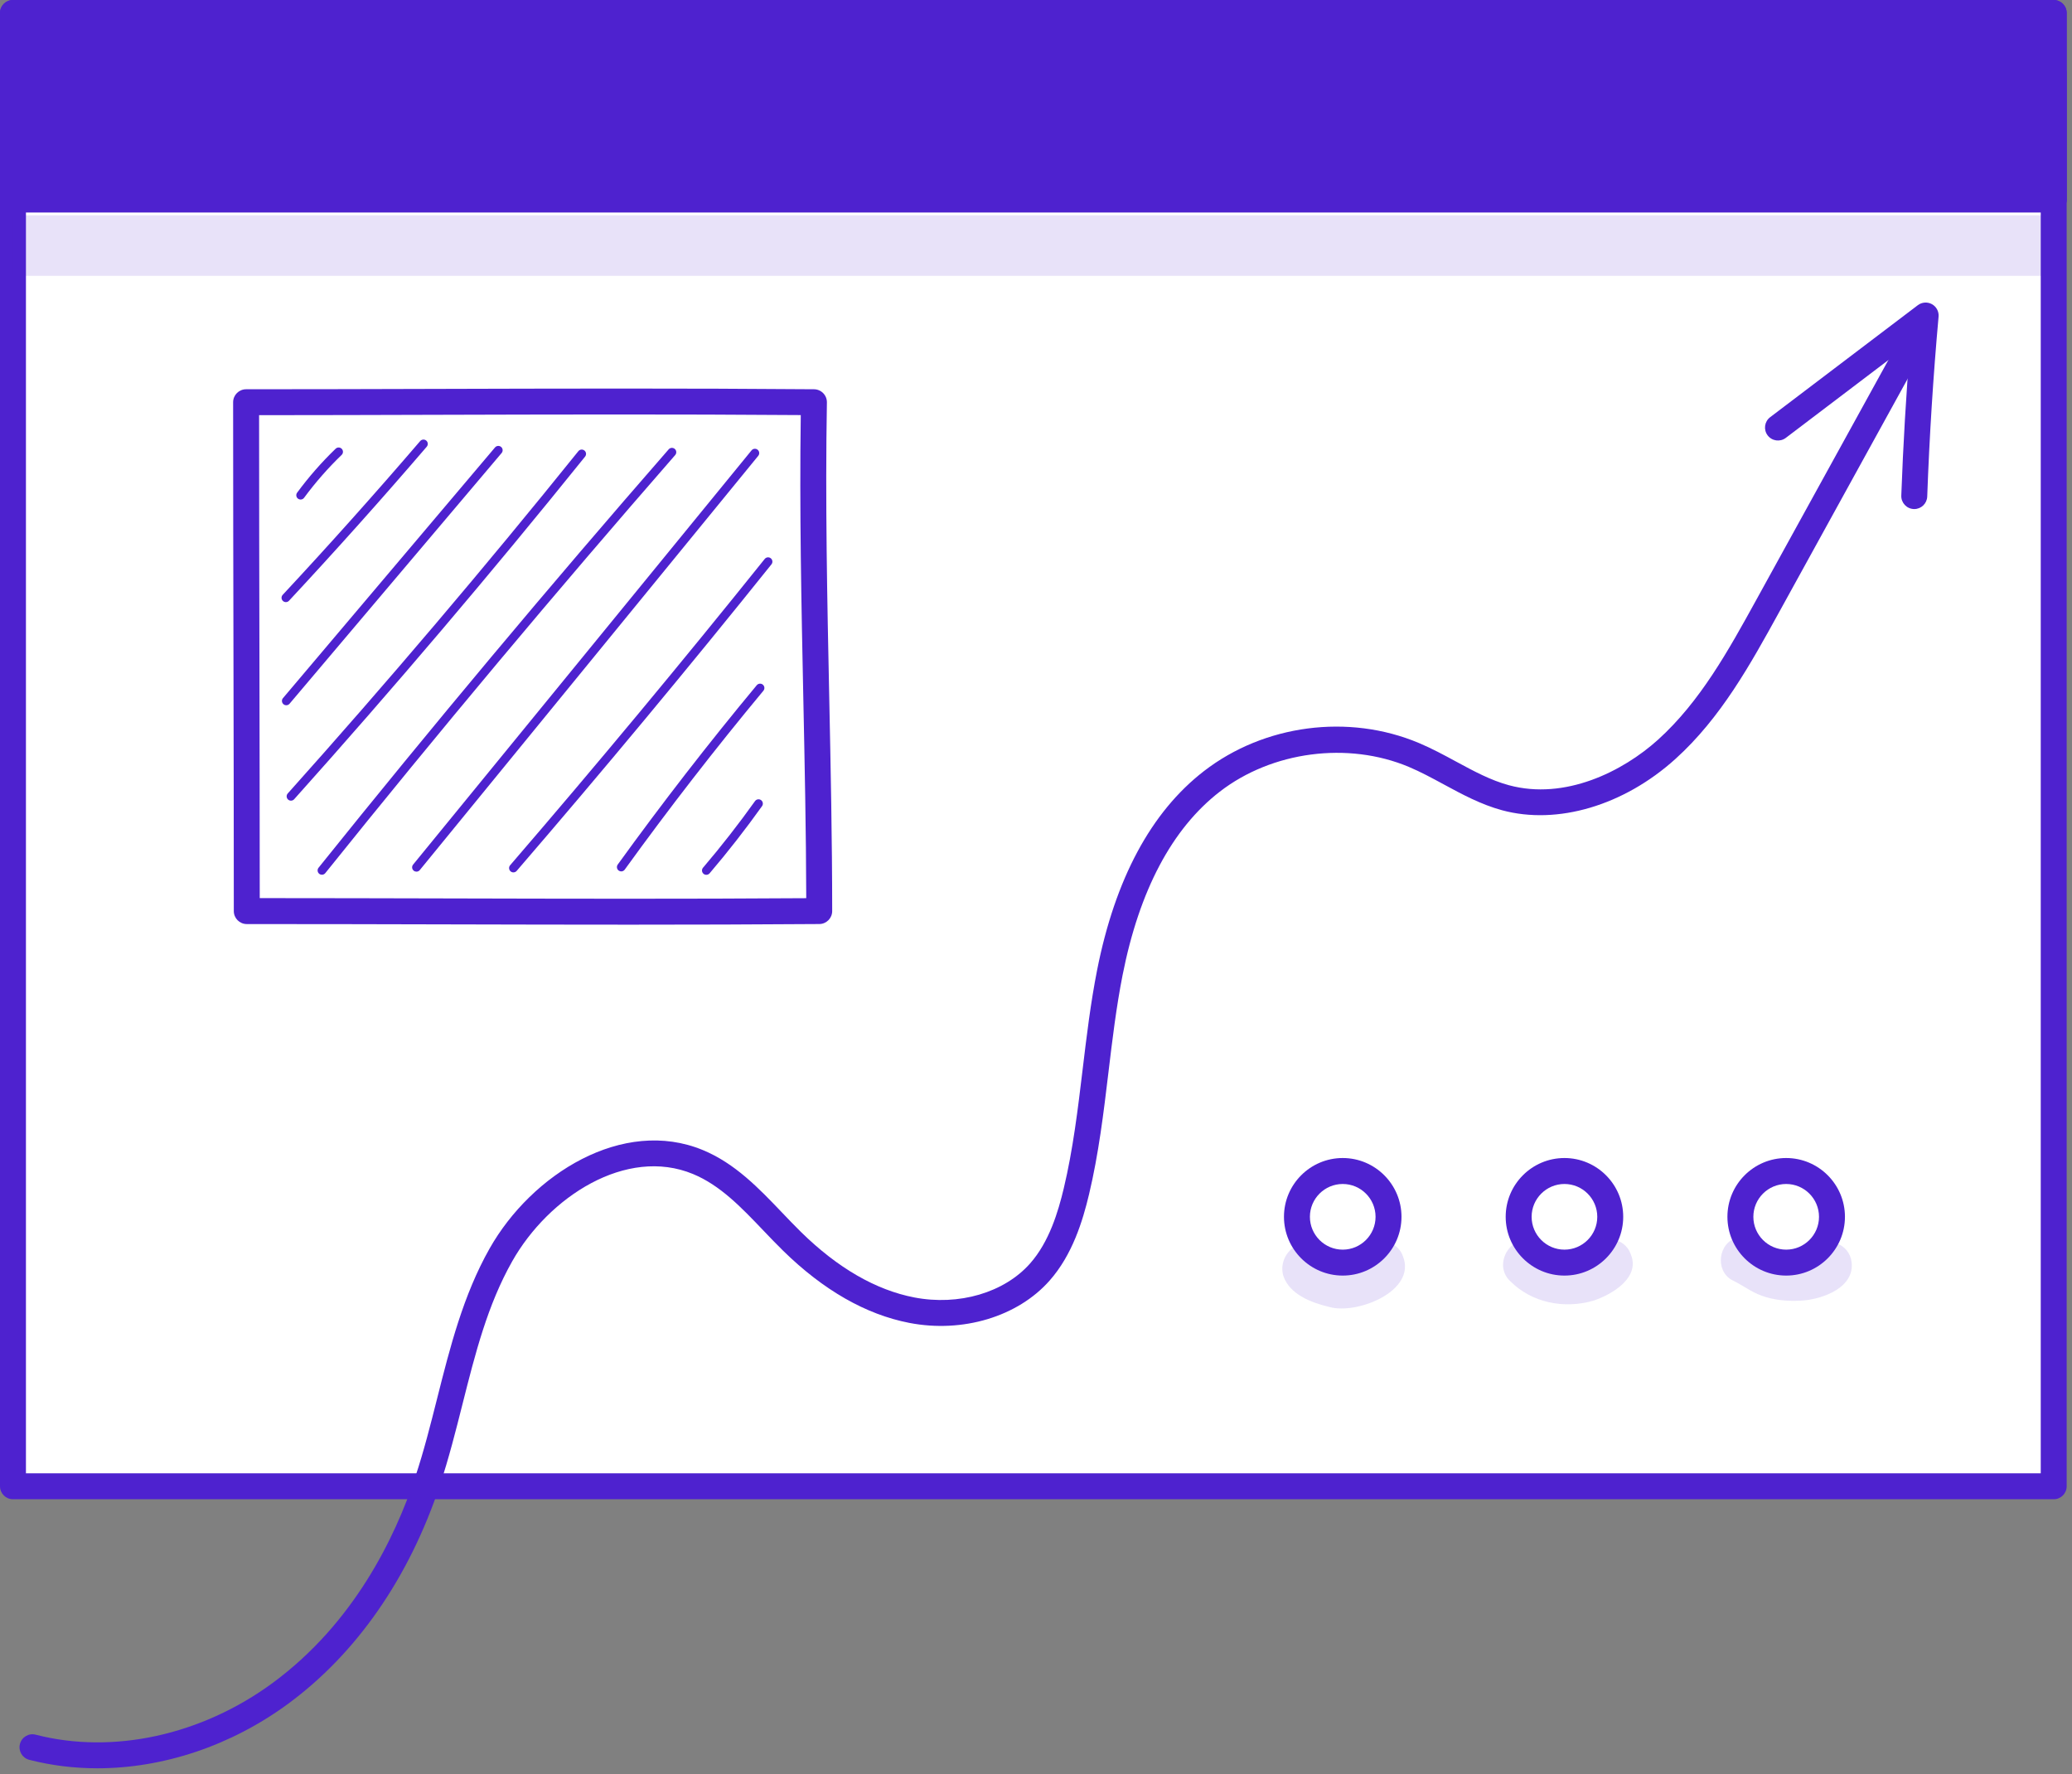 <svg width="139" height="119" viewBox="0 0 139 119" fill="none" xmlns="http://www.w3.org/2000/svg">
<rect x="0" y="0" width="139" height="119" fill="#808080" stroke="none"/>
<path d="M0.87 99.686L137.773 99.686V4.907L0.87 4.907V99.686Z" fill="white"/>
<path d="M137.773 100.556H0.87C0.39 100.556 0 100.166 0 99.686V4.907C0 4.427 0.39 4.037 0.87 4.037H137.773C138.253 4.037 138.643 4.427 138.643 4.907V99.686C138.643 100.166 138.254 100.556 137.773 100.556ZM1.74 98.816H136.903V5.777H1.74V98.816Z" fill="#4E22CF"/>
<path d="M0.87 13.375L137.773 13.375V0.87L0.87 0.87V13.375Z" fill="#4E22CF"/>
<path d="M137.773 14.245H0.87C0.39 14.245 0 13.855 0 13.375V0.87C0 0.39 0.39 0 0.87 0H137.773C138.253 0 138.643 0.39 138.643 0.87V13.375C138.643 13.855 138.254 14.245 137.773 14.245ZM1.74 12.505H136.903V1.74H1.74V12.505Z" fill="#4E22CF"/>
<path d="M16.555 61.107C30.223 61.107 42.125 61.201 54.957 61.107C54.957 49.778 54.4 38.391 54.603 26.978C41.526 26.869 29.225 26.978 16.51 26.978C16.51 38.385 16.555 49.756 16.555 61.107Z" fill="white"/>
<path d="M42.296 62.019C38.234 62.019 34.169 62.009 29.989 61.999C25.645 61.988 21.202 61.978 16.555 61.978C16.075 61.978 15.685 61.588 15.685 61.108C15.685 55.44 15.674 49.767 15.662 44.087C15.651 38.392 15.639 32.69 15.639 26.978C15.639 26.498 16.029 26.108 16.509 26.108C20.749 26.108 24.942 26.096 29.134 26.084C37.371 26.061 45.889 26.036 54.61 26.108C54.842 26.11 55.064 26.205 55.226 26.371C55.388 26.538 55.477 26.762 55.473 26.993C55.356 33.572 55.494 40.252 55.628 46.712C55.726 51.433 55.827 56.315 55.827 61.106C55.827 61.584 55.441 61.973 54.963 61.976C50.664 62.008 46.481 62.019 42.296 62.019ZM17.425 60.237C21.759 60.238 25.919 60.248 29.994 60.258C38.185 60.278 45.94 60.298 54.087 60.242C54.076 55.746 53.981 51.176 53.889 46.748C53.761 40.558 53.629 34.166 53.72 27.84C45.315 27.775 37.097 27.8 29.14 27.822C25.234 27.833 21.326 27.845 17.381 27.846C17.382 33.265 17.393 38.676 17.404 44.082C17.413 49.474 17.424 54.858 17.425 60.237Z" fill="#4E22CF"/>
<path d="M20.166 33.505C20.106 33.505 20.046 33.487 19.994 33.449C19.865 33.353 19.838 33.172 19.933 33.044C20.708 31.992 21.578 31 22.517 30.095C22.632 29.985 22.816 29.986 22.927 30.102C23.038 30.218 23.035 30.401 22.919 30.512C22.003 31.395 21.155 32.362 20.399 33.388C20.343 33.465 20.255 33.505 20.166 33.505Z" fill="#4E22CF"/>
<path d="M19.178 40.384C19.107 40.384 19.036 40.359 18.98 40.306C18.863 40.197 18.856 40.013 18.965 39.896C22.089 36.543 25.192 33.073 28.188 29.583C28.292 29.463 28.476 29.448 28.597 29.552C28.718 29.656 28.732 29.839 28.628 29.961C25.627 33.456 22.519 36.932 19.39 40.29C19.333 40.353 19.256 40.384 19.178 40.384Z" fill="#4E22CF"/>
<path d="M19.205 47.302C19.139 47.302 19.072 47.279 19.017 47.233C18.895 47.129 18.879 46.946 18.983 46.824L33.208 30.01C33.312 29.889 33.495 29.873 33.617 29.976C33.739 30.08 33.755 30.263 33.651 30.385L19.426 47.199C19.37 47.267 19.288 47.302 19.205 47.302Z" fill="#4E22CF"/>
<path d="M19.52 53.701C19.451 53.701 19.382 53.677 19.326 53.627C19.207 53.52 19.197 53.337 19.304 53.218C25.972 45.773 32.531 38.049 38.799 30.261C38.899 30.135 39.082 30.117 39.207 30.217C39.332 30.317 39.351 30.5 39.251 30.625C32.976 38.42 26.411 46.152 19.735 53.605C19.679 53.669 19.599 53.701 19.52 53.701Z" fill="#4E22CF"/>
<path d="M21.596 58.67C21.532 58.67 21.468 58.649 21.415 58.606C21.29 58.506 21.27 58.323 21.37 58.199C28.962 48.739 36.865 39.298 44.858 30.138C44.963 30.017 45.147 30.006 45.268 30.11C45.389 30.215 45.401 30.399 45.296 30.52C37.307 39.673 29.41 49.108 21.822 58.562C21.765 58.633 21.681 58.67 21.596 58.67Z" fill="#4E22CF"/>
<path d="M27.938 58.463C27.873 58.463 27.808 58.442 27.754 58.397C27.63 58.296 27.612 58.113 27.713 57.989L50.418 30.206C50.519 30.082 50.702 30.063 50.826 30.165C50.95 30.266 50.968 30.449 50.867 30.573L28.162 58.356C28.105 58.427 28.022 58.463 27.938 58.463Z" fill="#4E22CF"/>
<path d="M34.442 58.512C34.375 58.512 34.307 58.489 34.253 58.442C34.132 58.337 34.118 58.154 34.222 58.033C40 51.329 45.747 44.416 51.301 37.489C51.402 37.364 51.585 37.345 51.708 37.444C51.833 37.544 51.853 37.727 51.753 37.851C46.195 44.784 40.444 51.701 34.662 58.411C34.605 58.478 34.524 58.512 34.442 58.512Z" fill="#4E22CF"/>
<path d="M41.676 58.446C41.617 58.446 41.558 58.429 41.506 58.391C41.376 58.297 41.347 58.116 41.441 57.986C44.403 53.886 47.541 49.839 50.767 45.958C50.871 45.835 51.054 45.819 51.175 45.92C51.298 46.023 51.315 46.205 51.213 46.328C47.995 50.2 44.865 54.236 41.91 58.326C41.854 58.404 41.765 58.446 41.676 58.446Z" fill="#4E22CF"/>
<path d="M47.384 58.675C47.317 58.675 47.25 58.652 47.196 58.606C47.074 58.502 47.059 58.319 47.163 58.197C48.383 56.767 49.556 55.264 50.65 53.731C50.743 53.6 50.925 53.571 51.054 53.663C51.185 53.756 51.215 53.937 51.122 54.067C50.019 55.614 48.835 57.13 47.605 58.573C47.547 58.64 47.466 58.675 47.384 58.675Z" fill="#4E22CF"/>
<path d="M87.006 81.613C87.006 79.916 88.381 78.541 90.078 78.541C91.775 78.541 93.15 79.916 93.15 81.613C93.15 83.309 91.775 84.685 90.078 84.685C88.381 84.684 87.006 83.309 87.006 81.613Z" fill="white"/>
<path d="M90.077 85.554C87.904 85.554 86.135 83.786 86.135 81.612C86.135 79.438 87.903 77.67 90.077 77.67C92.25 77.67 94.019 79.438 94.019 81.612C94.019 83.786 92.251 85.554 90.077 85.554ZM90.077 79.411C88.863 79.411 87.875 80.399 87.875 81.613C87.875 82.827 88.863 83.815 90.077 83.815C91.291 83.815 92.279 82.827 92.279 81.613C92.279 80.399 91.291 79.411 90.077 79.411Z" fill="#4E22CF"/>
<path d="M101.88 81.613C101.88 79.916 103.255 78.541 104.952 78.541C106.648 78.541 108.024 79.916 108.024 81.613C108.024 83.309 106.649 84.685 104.952 84.685C103.255 84.684 101.88 83.309 101.88 81.613Z" fill="white"/>
<path d="M104.951 85.554C102.778 85.554 101.009 83.786 101.009 81.612C101.009 79.438 102.777 77.67 104.951 77.67C107.124 77.67 108.893 79.438 108.893 81.612C108.893 83.786 107.125 85.554 104.951 85.554ZM104.951 79.411C103.737 79.411 102.749 80.399 102.749 81.613C102.749 82.827 103.737 83.815 104.951 83.815C106.165 83.815 107.153 82.827 107.153 81.613C107.153 80.399 106.165 79.411 104.951 79.411Z" fill="#4E22CF"/>
<path d="M116.754 81.613C116.754 79.916 118.129 78.541 119.826 78.541C121.523 78.541 122.898 79.916 122.898 81.613C122.898 83.309 121.523 84.685 119.826 84.685C118.129 84.685 116.754 83.309 116.754 81.613Z" fill="white"/>
<path d="M119.826 85.554C117.653 85.554 115.884 83.786 115.884 81.612C115.884 79.438 117.652 77.67 119.826 77.67C121.999 77.67 123.768 79.438 123.768 81.612C123.768 83.786 121.999 85.554 119.826 85.554ZM119.826 79.411C118.612 79.411 117.624 80.399 117.624 81.613C117.624 82.827 118.612 83.815 119.826 83.815C121.04 83.815 122.028 82.827 122.028 81.613C122.028 80.399 121.039 79.411 119.826 79.411Z" fill="#4E22CF"/>
<g opacity="0.129">
<path d="M94.115 84.255C93.672 83.01 91.885 82.833 91.096 83.847C91.089 83.853 91.087 83.855 91.08 83.861C90.97 83.937 90.861 84.016 90.742 84.077L90.739 84.078C90.595 84.125 90.45 84.167 90.303 84.201C90.276 84.203 90.255 84.204 90.222 84.207C90.162 84.209 90.102 84.201 90.042 84.197C89.982 84.184 89.914 84.17 89.832 84.151C89.673 84.107 89.548 84.066 89.474 84.04C89.384 83.993 89.291 83.939 89.207 83.888C89.097 83.778 88.975 83.676 88.824 83.592C87.472 82.676 85.644 84.009 86.093 85.578C86.516 86.833 88.006 87.383 89.193 87.663C91.021 88.182 95.055 86.602 94.115 84.255Z" fill="#4E22CF"/>
</g>
<g opacity="0.129">
<path d="M109.39 84.098C109.015 83.019 107.459 82.738 106.687 83.561C106.599 83.652 106.503 83.734 106.408 83.817C106.381 83.835 106.354 83.853 106.318 83.876C105.69 84.156 105.8 84.109 104.975 84.189C104.868 84.19 104.761 84.18 104.654 84.173C104.532 84.145 104.406 84.106 104.314 84.074C104.133 83.989 103.955 83.895 103.785 83.788C103.755 83.768 103.736 83.756 103.714 83.741C103.518 83.563 103.33 83.371 103.07 83.299C101.499 82.555 100.058 84.725 101.304 85.92C102.759 87.389 104.943 87.808 106.897 87.235C108.166 86.817 110.077 85.675 109.39 84.098Z" fill="#4E22CF"/>
</g>
<g opacity="0.129">
<path d="M124.171 84.425C123.856 83.263 122.385 82.939 121.517 83.689C121.408 83.761 121.289 83.817 121.169 83.869C121.11 83.894 121.05 83.919 120.991 83.945C120.931 83.967 120.775 84.023 120.588 84.077C120.515 84.096 120.447 84.111 120.384 84.124C120.245 84.128 120.106 84.127 119.968 84.116C119.15 83.951 119.162 83.88 118.931 83.775C118.207 83.392 117.438 82.755 116.573 82.997C115.272 83.31 115.021 85.22 116.199 85.859C116.878 86.179 117.471 86.656 118.185 86.904C118.998 87.202 119.884 87.279 120.744 87.239C122.254 87.185 124.629 86.311 124.171 84.425Z" fill="#4E22CF"/>
</g>
<path d="M99.883 7.992H92.663C92.183 7.992 91.793 7.602 91.793 7.122C91.793 6.642 92.183 6.252 92.663 6.252H99.883C100.363 6.252 100.753 6.642 100.753 7.122C100.753 7.603 100.363 7.992 99.883 7.992Z" fill="#4E22CF"/>
<path d="M114.533 7.992H107.312C106.832 7.992 106.442 7.602 106.442 7.122C106.442 6.642 106.832 6.252 107.312 6.252H114.533C115.013 6.252 115.403 6.642 115.403 7.122C115.403 7.603 115.013 7.992 114.533 7.992Z" fill="#4E22CF"/>
<path d="M129.182 7.992H121.962C121.482 7.992 121.092 7.602 121.092 7.122C121.092 6.642 121.482 6.252 121.962 6.252H129.182C129.662 6.252 130.052 6.642 130.052 7.122C130.052 7.603 129.662 7.992 129.182 7.992Z" fill="#4E22CF"/>
<path d="M0.87 13.375L137.773 13.375V0.87L0.87 0.87V13.375Z" fill="#4E22CF"/>
<path d="M137.773 14.245H0.87C0.39 14.245 0 13.855 0 13.375V0.87C0 0.39 0.39 0 0.87 0H137.773C138.253 0 138.643 0.39 138.643 0.87V13.375C138.643 13.855 138.254 14.245 137.773 14.245ZM1.74 12.505H136.903V1.74H1.74V12.505Z" fill="#4E22CF"/>
<path d="M99.883 7.992H92.663C92.183 7.992 91.793 7.602 91.793 7.122C91.793 6.642 92.183 6.252 92.663 6.252H99.883C100.363 6.252 100.753 6.642 100.753 7.122C100.753 7.603 100.363 7.992 99.883 7.992Z" fill="#4E22CF"/>
<path d="M114.533 7.992H107.312C106.832 7.992 106.442 7.602 106.442 7.122C106.442 6.642 106.832 6.252 107.312 6.252H114.533C115.013 6.252 115.403 6.642 115.403 7.122C115.403 7.603 115.013 7.992 114.533 7.992Z" fill="#4E22CF"/>
<path d="M129.182 7.992H121.962C121.482 7.992 121.092 7.602 121.092 7.122C121.092 6.642 121.482 6.252 121.962 6.252H129.182C129.662 6.252 130.052 6.642 130.052 7.122C130.052 7.603 129.662 7.992 129.182 7.992Z" fill="#4E22CF"/>
<path d="M6.533 118.601C4.979 118.601 3.443 118.414 1.962 118.032C1.496 117.912 1.217 117.438 1.337 116.973C1.456 116.507 1.934 116.224 2.396 116.348C7.582 117.683 13.525 116.383 18.297 112.873C23.724 108.879 26.49 103.162 27.855 99.069C28.431 97.344 28.889 95.526 29.333 93.766C30.188 90.378 31.071 86.875 32.842 83.744C35.664 78.754 41.788 74.917 47.152 77.136C49.313 78.03 50.912 79.704 52.459 81.323C52.887 81.771 53.314 82.219 53.751 82.647C56.206 85.051 58.756 86.522 61.33 87.02C64.321 87.598 67.371 86.703 69.106 84.739C70.387 83.289 70.985 81.286 71.363 79.701C71.985 77.094 72.313 74.36 72.63 71.716C72.892 69.531 73.163 67.271 73.6 65.061C74.808 58.954 77.217 54.466 80.761 51.723C84.806 48.593 90.466 47.851 95.181 49.831C96.047 50.195 96.872 50.641 97.669 51.073C98.867 51.721 99.998 52.333 101.223 52.665C104.982 53.684 108.856 51.755 111.229 49.613C114.063 47.053 115.966 43.6 117.806 40.261L128.128 21.521C128.36 21.1 128.89 20.947 129.31 21.179C129.731 21.411 129.884 21.94 129.652 22.36L119.33 41.1C117.421 44.565 115.447 48.148 112.395 50.904C108.934 54.029 104.479 55.348 100.769 54.345C99.348 53.96 98.074 53.271 96.842 52.603C96.047 52.173 95.296 51.766 94.508 51.435C90.425 49.72 85.329 50.389 81.827 53.1C78.625 55.577 76.432 59.716 75.309 65.399C74.885 67.544 74.618 69.77 74.36 71.924C74.037 74.617 73.703 77.401 73.058 80.106C72.633 81.886 71.948 84.153 70.412 85.891C68.278 88.308 64.587 89.421 61.002 88.728C58.088 88.164 55.24 86.536 52.538 83.89C52.086 83.448 51.645 82.986 51.204 82.524C49.717 80.967 48.312 79.496 46.49 78.742C42.018 76.893 36.809 80.267 34.36 84.599C32.705 87.526 31.888 90.763 31.023 94.19C30.572 95.98 30.104 97.831 29.509 99.618C27.438 105.83 23.918 110.898 19.331 114.273C15.491 117.096 10.941 118.601 6.533 118.601Z" fill="#4E22CF"/>
<path d="M128.418 34.143C128.407 34.143 128.397 34.143 128.386 34.142C127.906 34.124 127.531 33.721 127.548 33.241C127.672 29.847 127.873 26.423 128.148 23.038L119.801 29.369C119.419 29.658 118.873 29.585 118.582 29.201C118.292 28.818 118.367 28.273 118.75 27.982L128.657 20.469C128.932 20.261 129.304 20.236 129.604 20.401C129.905 20.568 130.08 20.897 130.049 21.24C129.69 25.226 129.433 29.285 129.288 33.304C129.27 33.774 128.884 34.143 128.418 34.143Z" fill="#4E22CF"/>
<g opacity="0.129">
<path d="M137.773 14.441H0.87V18.501H137.773V14.441Z" fill="#4E22CF"/>
</g>
</svg>
